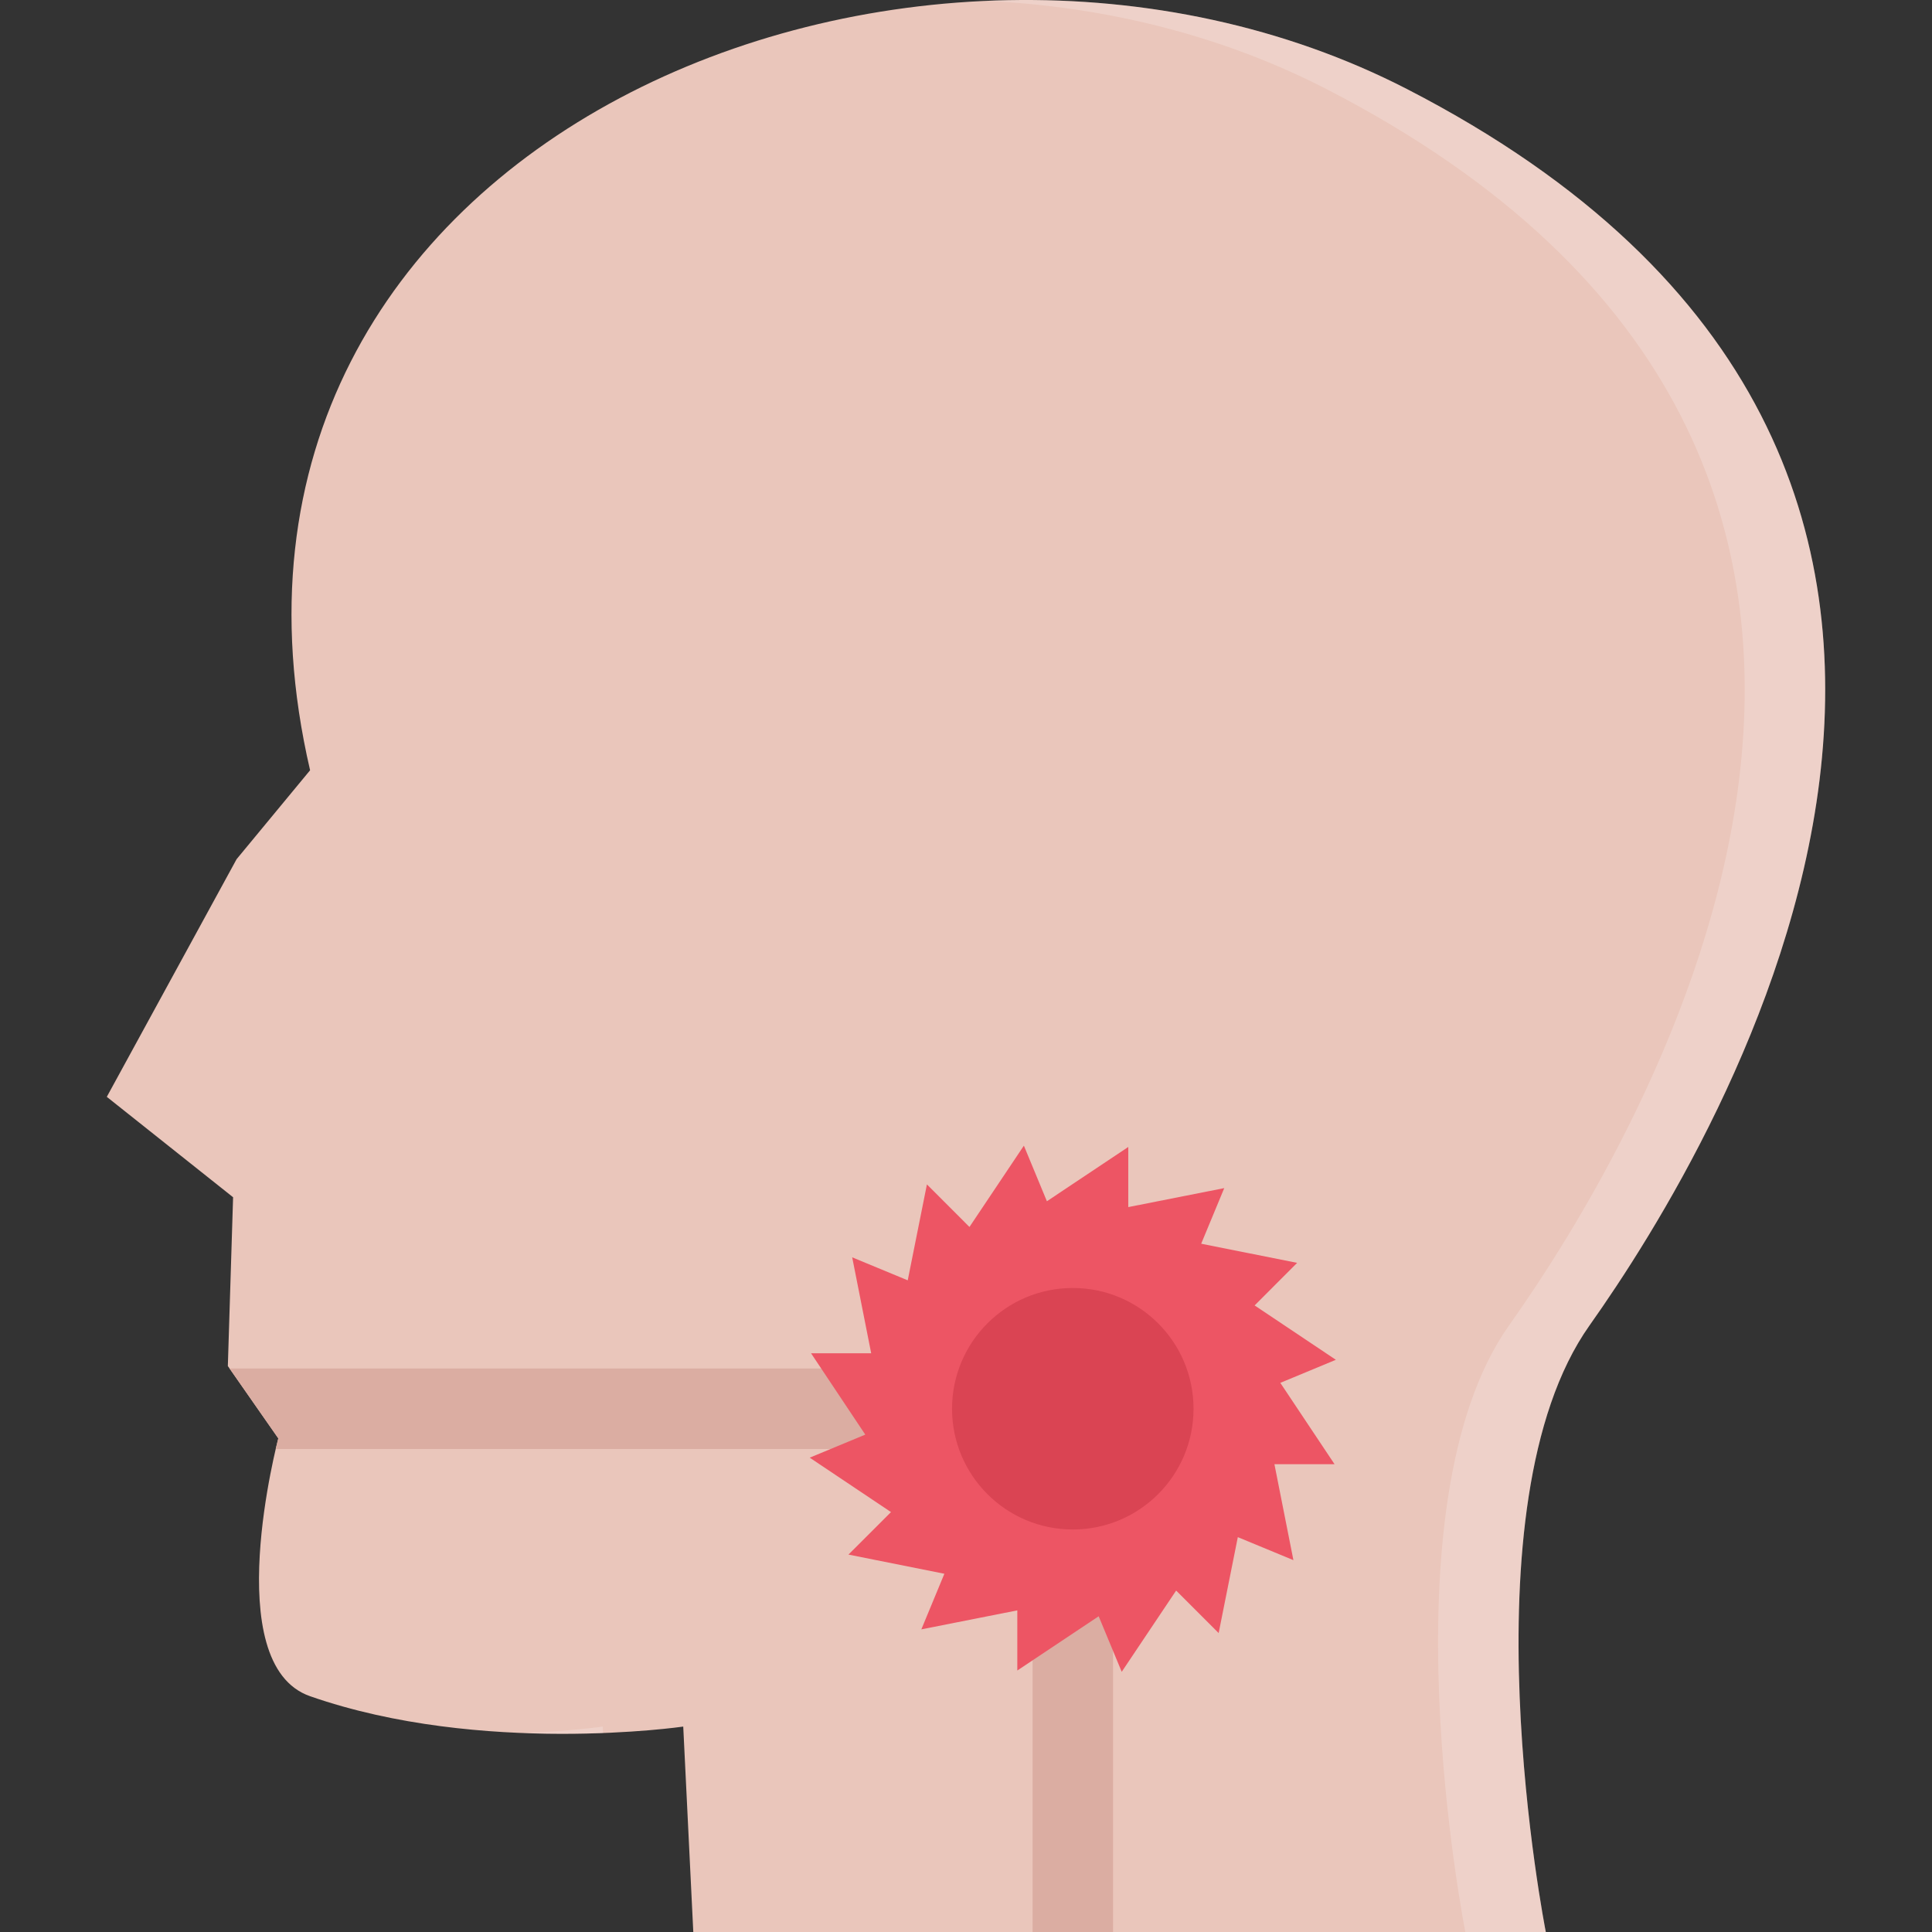 <?xml version="1.0" encoding="iso-8859-1"?>
<!-- Uploaded to: SVG Repo, www.svgrepo.com, Generator: SVG Repo Mixer Tools -->
<svg height="800px" width="800px" version="1.1" id="Layer_1" xmlns="http://www.w3.org/2000/svg" xmlns:xlink="http://www.w3.org/1999/xlink" 
	 viewBox="0 0 511.996 511.996" xml:space="preserve">
<rect x="0" y="0" width="511.996" height="511.996" fill="#333333" stroke="none"/>
<path style="fill:#EAC6BB;" d="M372.857,23.6C242.939-43.289,43.327,36.709,82.177,204.126l-19.476,23.562l-34.397,62.984
	l33.468,26.608l-1.391,44.733l13.375,19.171c0,0-15.929,59.843,8.421,68.327c45.413,15.843,98.888,8.046,98.888,8.046l2.664,54.438
	h225.925c0,0-22.359-112.842,11.593-160.762C455.199,303.296,565.947,123.003,372.857,23.6z"/>
<g style="opacity:0.2;">
	<path style="fill:#FFFFFF;" d="M159.738,457.558c0,0-8.343,1.219-21.226,1.719c7.875,0.297,15.117,0.234,21.312,0L159.738,457.558z
		"/>
	<path style="fill:#FFFFFF;" d="M372.857,23.6C338.577,5.96,299.468-1.462,261.149,0.241c31.304,1.406,62.444,8.984,90.365,23.359
		c193.104,99.404,82.357,279.696,48.405,327.634c-33.953,47.92-11.594,160.762-11.594,160.762h21.328
		c0,0-22.359-112.842,11.593-160.762C455.199,303.296,565.947,123.003,372.857,23.6z"/>
</g>
<path style="fill:#DBADA2;" d="M294.969,363.998v-1.344H60.834l12.922,18.53c0,0-0.273,1.016-0.688,2.812h200.573v127.998h21.327
	V383.997v-19.999H294.969z"/>
<polygon style="fill:#ED5564;" points="339.296,366.467 354.015,360.357 332.484,345.952 343.749,334.671 318.328,329.593 
	324.437,314.858 299,319.89 299,303.952 277.437,318.343 271.337,303.608 256.915,325.155 245.642,313.874 240.556,339.296 
	225.838,333.202 230.869,358.623 214.932,358.623 229.307,380.185 214.581,386.294 236.119,400.716 224.846,411.981 
	250.267,417.059 244.165,431.794 269.595,426.763 269.595,442.699 291.156,428.325 297.266,443.043 311.687,421.513 
	322.953,432.778 328.031,407.356 342.765,413.45 337.733,388.028 353.671,388.028 "/>
<circle style="fill:#DA4453;" cx="284.298" cy="373.327" r="31.999"/>
</svg>